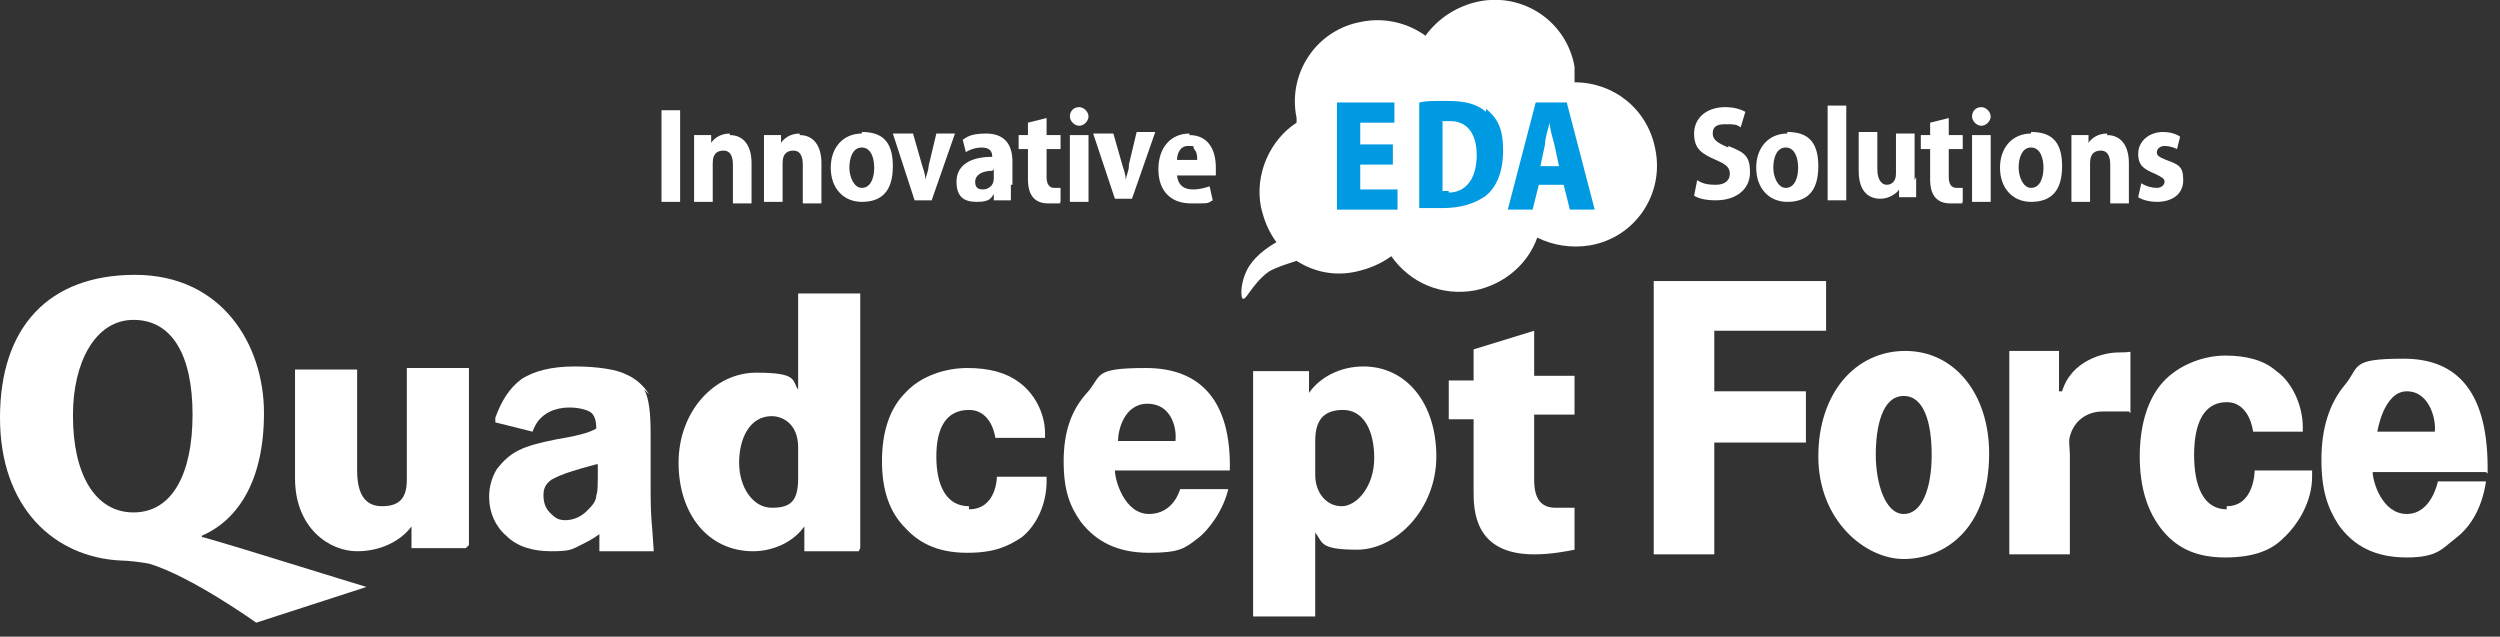 <?xml version="1.0" encoding="UTF-8"?>
<svg xmlns="http://www.w3.org/2000/svg" version="1.1" viewBox="0 0 161 41">
  <rect x="0" y="0" width="161" height="41" fill="#333333" stroke="none"/>
  <defs>
    <style>
      .cls-1 {
        fill-rule: evenodd;
      }

      .cls-1, .cls-2 {
        fill: #fff;
      }

      .cls-3 {
        fill: #009ae3;
      }
    </style>
  </defs>
  <!-- Generator: Adobe Illustrator 28.7.7, SVG Export Plug-In . SVG Version: 1.2.0 Build 194)  -->
  <g>
    <g id="_レイヤー_9">
      <path class="cls-2" d="M143.4,32.8c-1.5,0-2.1-1.5-2.1-3.5s.6-3.4,2.1-3.4,1.7,1.9,1.7,1.9h3.2v-.3c0-1.4-.7-2.9-1.7-3.6-.8-.7-1.9-1-3.3-1s-3,.6-4,1.7c-1,1.1-1.5,2.8-1.5,4.8s.5,3.6,1.5,4.8c1,1.2,2.3,1.7,4,1.7s2.9-.4,3.7-1.2c1-.9,1.9-2.4,1.9-4v-.4h-3.7s0,2.3-1.8,2.3h0Z"/>
      <path class="cls-1" d="M153.1,27.8c0,0,.4-2.6,1.9-2.6s1.9,1.9,1.8,2.6h-3.7ZM160.2,30.5c.1-5.2-1.9-7.4-5.4-7.4s-2.8.5-3.8,1.7c-1,1.2-1.5,2.8-1.5,4.8s.4,3.1,1.1,4.2c1,1.4,2.4,2.1,4.4,2.1s2.3-.6,3.1-1.2c.8-.6,1.7-1.7,2-3.7h-3.1s-.4,2.1-2,2.1-2.2-2.1-2.2-2.7h7.3Z"/>
      <polygon class="cls-1" points="106.5 35.7 106.5 18.1 117.6 18.1 117.6 21.3 110.4 21.3 110.4 25.2 116.3 25.2 116.3 28.5 110.4 28.5 110.4 35.7 106.5 35.7"/>
      <path class="cls-1" d="M122.6,25.5c-1.4,0-1.8,2-1.8,3.8s.6,3.8,1.8,3.8,1.8-1.7,1.8-3.8-.5-3.8-1.8-3.8ZM128.1,29.2c0,5-3,6.8-5.5,6.8s-5.5-2.5-5.5-6.6,2.4-6.8,5.6-6.8,5.4,2.8,5.4,6.6h0Z"/>
      <path class="cls-1" d="M137.1,26.5c-.7,0-1.4,0-1.7,0-.9,0-1.8.5-2.1,1.6-.1.3,0,.8,0,1.2v6.4h-3.9v-8.7c0-1.7,0-3.1,0-4.4h3.2v2.6h.2c.6-2,2.7-2.5,3.6-2.5s.8-.1.8,0v3.9h0Z"/>
      <path class="cls-2" d="M13.1,34.6c1.4.4,3.7,1.1,5.3,1.6,1.6.5,5.2,1.6,5.2,1.6l-7.1,2.3s-4.2-3-6.9-3.8c-.5-.1-1.4-.2-1.8-.2C3.5,35.9,0,32.7,0,26.9s3.1-9.2,8.7-9.2,8.3,4.5,8.3,8.9-1.7,6.9-4,7.9h0c0,.1,0,.1,0,.1ZM4.7,26.8c0,3.7,1.4,6.2,3.9,6.2s3.8-2.5,3.8-6.3-1.3-6.1-3.8-6.1-3.9,2.8-3.9,6.1"/>
      <path class="cls-2" d="M30,35.3h-3.5v-1.4h0c-.5.7-1.7,1.6-3.5,1.6s-4-1.5-4-4.7v-7h4v6.5c0,1.5.5,2.3,1.6,2.3s1.6-.5,1.6-1.7v-7.2h4v11.4h0Z"/>
      <path class="cls-2" d="M55.3,35.5h-3.5v-1.6h0c-.7,1-2,1.6-3.3,1.6-2.9,0-4.8-2.4-4.8-5.7s2.3-5.8,5-5.8,2.3.5,2.7,1.1h0v-6.2h4v16.4h0ZM51.4,28.8c0-1.5-1-2-1.7-2-1.4,0-2.1,1.4-2.1,3s.9,2.9,2.1,2.9,1.7-.4,1.7-1.9v-2h0Z"/>
      <path class="cls-2" d="M80.7,23.9h3.6v1.4h0c.7-1,2-1.7,3.5-1.7,2.8,0,4.7,2.4,4.7,5.8s-2.6,6-5.1,6-2.2-.5-2.7-1.1h0v5.4h-4v-15.9h0ZM84.7,30.6c0,1.1.7,2,1.7,2s2.1-1.3,2.1-3.1-.7-3.1-2-3.1-1.8.7-1.8,2c0,0,0,2.2,0,2.2Z"/>
      <path class="cls-2" d="M94.9,22.5l3.9-1.2v2.9h2.6v2.5h-2.6v4.2c0,1.3.5,1.8,1.4,1.8s.9,0,1.2,0v2.7c-.5.1-1.5.3-2.6.3-3.9,0-3.9-2.9-3.9-4.1v-4.6h-1.6v-2.5h1.6v-1.8h0Z"/>
      <path class="cls-2" d="M41.8,25.4c-.3-.5-.8-1-1.5-1.3-.6-.3-1.8-.5-3.3-.5s-2.6.3-3.4.8c-.8.6-1.3,1.4-1.7,2.5v.3c0,0,2.4.6,2.4.6.7-2.1,3.4-1.6,3.8-1.2.2.2.3.5.3,1h0c-.5.3-1.4.5-2.6.7-1,.2-1.8.4-2.4.7-.6.3-1,.7-1.4,1.2-.3.5-.5,1.1-.5,1.8,0,1,.4,1.9,1.1,2.5.7.7,1.7,1,2.9,1s1.3-.1,1.9-.4c.4-.2.8-.4,1.2-.7,0,.3,0,.9,0,1.1h3.5c-.1-1.9-.2-1.9-.2-4v-3.6c0-1.3-.1-2.2-.4-2.8h0ZM38.5,29.9v.3c0,1,0,1.5-.1,1.7,0,.4-.3.7-.6,1-.4.4-.9.6-1.4.6s-.7-.2-1-.5c-.3-.3-.4-.7-.4-1.1s.1-.7.5-1c.2-.1.5-.3,1.5-.6.6-.2,1.1-.3,1.4-.4h0Z"/>
      <path class="cls-2" d="M62.4,32.6c-1.5,0-2.1-1.4-2.1-3.2s.6-3,2.1-3,1.7,1.8,1.7,1.8h3.2v-.3c0-1.3-.7-2.6-1.7-3.3-.8-.6-1.9-.9-3.3-.9s-3,.5-4,1.6c-1,1-1.5,2.5-1.5,4.4s.5,3.3,1.5,4.3c1,1.1,2.3,1.6,4,1.6s2.6-.4,3.5-1c1-.8,1.6-2.2,1.6-3.6v-.3h-3.2s0,2.1-1.8,2.1h0Z"/>
      <path class="cls-2" d="M79.2,30.3c.1-4.5-1.9-6.6-5.4-6.6s-2.8.5-3.8,1.6c-1,1.1-1.5,2.5-1.5,4.4s.4,2.9,1.1,3.9c1,1.3,2.4,2,4.4,2s2.3-.3,3.1-.9c.8-.6,1.7-1.9,2-3.2h-3.1s-.4,1.6-2,1.6-2.2-2.2-2.2-2.8h7.2,0ZM72,28.4c0-.7.4-2.4,1.9-2.4s1.9,1.5,1.8,2.4h-3.7Z"/>
      <path class="cls-2" d="M106.6,9.6c-.5-2.6-2.7-4.3-5.2-4.3,0-.3,0-.6,0-1-.5-2.9-3.3-4.8-6.2-4.2-1.4.3-2.6,1.1-3.4,2.2-1.1-.8-2.6-1.2-4.1-.9-2.9.5-4.8,3.3-4.2,6.2,0,0,0,.2,0,.3-1.7,1.1-2.7,3.3-2.3,5.4.2.9.5,1.6,1,2.3-.7.4-1.5,1-1.9,1.8-.4.8-.4,1.6-.3,1.8.2.3.6-.9,1.7-1.7.5-.3,1.2-.5,1.8-.7,1.1.7,2.4,1,3.8.7.9-.2,1.6-.5,2.3-1,1.2,1.7,3.2,2.6,5.4,2.2,1.9-.4,3.4-1.7,4-3.4,1,.5,2.2.7,3.4.5,2.9-.5,4.8-3.3,4.2-6.2Z"/>
      <rect class="cls-2" x="42.6" y="7.1" width="1.2" height="5.9"/>
      <path class="cls-2" d="M47,8.6c-.6,0-1,.3-1.2.6v-.5h-1.1,0c0,.4,0,.8,0,1.3v3h1.2v-2.5c0-.7.4-.8.7-.8.5,0,.6.5.6.9v2.5h1.2v-2.6c0-1.1-.5-1.8-1.4-1.8h0Z"/>
      <path class="cls-2" d="M51.5,8.6c-.6,0-1,.3-1.2.6v-.5h-1.1,0c0,.4,0,.8,0,1.3v3h1.2v-2.5c0-.7.4-.8.7-.8.5,0,.6.5.6.9v2.5h1.2v-2.6c0-1.1-.5-1.8-1.4-1.8h0Z"/>
      <path class="cls-2" d="M55.5,8.6c-1.2,0-2,.9-2,2.2s.8,2.2,2,2.2,2-.6,2-2.3-.8-2.2-2-2.2h0ZM55.5,12.1c-.5,0-.8-.7-.8-1.3s.2-1.3.8-1.3.8.7.8,1.3-.2,1.3-.8,1.3h0Z"/>
      <path class="cls-2" d="M59.8,10.7c0,.3-.2.7-.2.9,0-.3-.1-.6-.2-.9l-.6-2.1h-1.3l1.4,4.3h1.1l1.5-4.3h-1.2l-.5,2.1h0Z"/>
      <path class="cls-2" d="M65.2,11.9v-1.5c0-1.2-.6-1.8-1.7-1.8s-1.3.3-1.5.4h0s.2.8.2.8h0c.3-.2.7-.3,1-.3.6,0,.7.3.7.6-1.5,0-2.3.6-2.3,1.6s.5,1.3,1.3,1.3.9-.2,1.1-.5v.4h1.1,0c0-.3,0-.6,0-1h0ZM64,10.9v.6c0,.5-.4.7-.7.7s-.5-.1-.5-.5.4-.7,1.1-.7h0Z"/>
      <path class="cls-2" d="M67.4,7.6l-1.2.3v.8h-.6v.9h.6v1.9c0,.4,0,1.6,1.3,1.6s.6,0,.8-.1h0s0-.9,0-.9h0c-.1,0-.2,0-.4,0-.3,0-.5-.2-.5-.7v-1.8h.9v-.9h-.9v-1.1h0Z"/>
      <path class="cls-2" d="M69.5,6.9c-.4,0-.6.3-.6.6s.3.6.6.6.6-.3.6-.6-.3-.6-.6-.6Z"/>
      <rect class="cls-2" x="68.9" y="8.7" width="1.2" height="4.3"/>
      <path class="cls-2" d="M72.7,10.7c0,.3-.2.7-.2.9,0-.3-.1-.6-.2-.9l-.6-2.1h-1.3l1.4,4.2h0s1.1,0,1.1,0l1.5-4.3h-1.2s-.5,2.1-.5,2.1Z"/>
      <path class="cls-2" d="M76.6,8.6c-1.2,0-2,.9-2,2.3s.8,2.2,2.1,2.2,1,0,1.4-.2h0s-.2-.9-.2-.9h0c-.3.1-.7.2-1,.2s-1,0-1.1-.9h2.5c0-.1,0-.3,0-.5,0-1.3-.6-2.1-1.7-2.1h0ZM77.2,10.3h-1.4c0-.4.2-.9.7-.9s.3,0,.4.2c.2.2.2.5.2.7Z"/>
      <path class="cls-2" d="M111.3,9.5c-.7-.3-1-.5-1-.9s.2-.6.8-.6.7,0,1,.2h0s.3-1,.3-1h0c-.2-.1-.6-.3-1.3-.3-1.2,0-2,.7-2,1.7s.5,1.3,1.4,1.7c.7.3.9.5.9.9s-.3.7-.9.7-.9-.1-1.2-.3h0s-.2,1-.2,1h0c.3.2.8.3,1.4.3,1.3,0,2.2-.7,2.2-1.8s-.4-1.3-1.4-1.7h0Z"/>
      <path class="cls-2" d="M115.1,8.6c-1.2,0-2,.9-2,2.2s.8,2.2,2,2.2,2-.6,2-2.3-.8-2.2-2-2.2h0ZM115,12.1c-.5,0-.8-.7-.8-1.3s.2-1.3.8-1.3.8.7.8,1.3-.2,1.3-.8,1.3h0Z"/>
      <rect class="cls-2" x="117.7" y="6.8" width="1.2" height="6.1"/>
      <path class="cls-2" d="M123.3,11.6v-3h-1.2v2.6c0,.5-.3.7-.6.7s-.6-.3-.6-1v-2.4h-1.2v2.5c0,1.5.8,1.8,1.4,1.8s1.1-.4,1.2-.6v.5h1.1v-.2c0-.3,0-.7,0-1.1h0Z"/>
      <path class="cls-2" d="M125.5,7.6l-1.2.3v.8h-.6v.9h.6v1.9c0,.4,0,1.6,1.3,1.6s.6,0,.8-.1h0s0-.9,0-.9h0c-.1,0-.2,0-.4,0-.3,0-.5-.2-.5-.7v-1.8h.9v-.9h-.9v-1.1Z"/>
      <path class="cls-2" d="M127.6,6.9c-.4,0-.6.3-.6.6s.3.6.6.6.6-.3.6-.6-.3-.6-.6-.6Z"/>
      <rect class="cls-2" x="127" y="8.7" width="1.2" height="4.3"/>
      <path class="cls-2" d="M130.8,8.6c-1.2,0-2,.9-2,2.2s.8,2.2,2,2.2,2-.6,2-2.3-.8-2.2-2-2.2h0ZM130.8,12.1c-.5,0-.8-.7-.8-1.3s.2-1.3.8-1.3.8.7.8,1.3-.2,1.3-.8,1.3h0Z"/>
      <path class="cls-2" d="M135.7,8.6c-.6,0-1,.3-1.2.6v-.5h-1.1,0c0,.4,0,.8,0,1.3v3h1.2v-2.5c0-.7.4-.8.7-.8.5,0,.6.5.6.9v2.5h1.2v-2.6c0-1.1-.5-1.8-1.4-1.8h0Z"/>
      <path class="cls-2" d="M139.5,10.3c-.5-.2-.6-.3-.6-.5s.2-.4.5-.4.6.1.8.2h0s.2-.8.2-.8h0c-.3-.2-.7-.3-1.1-.3-.9,0-1.6.6-1.6,1.4s.4,1,1.1,1.3c.4.2.6.3.6.5s-.2.4-.5.4-.7-.1-1-.3h0s-.2.9-.2.9h0c.3.2.8.3,1.2.3,1,0,1.7-.5,1.7-1.4s-.3-1-1.1-1.3h0Z"/>
      <polygon class="cls-3" points="87.6 10.6 89.7 10.6 89.7 9.3 87.6 9.3 87.6 7.9 89.8 7.9 89.8 6.6 86.1 6.6 86.1 13.5 90 13.5 90 12.2 87.6 12.2 87.6 10.6"/>
      <path class="cls-3" d="M95.7,7.2c-.6-.5-1.3-.7-2.5-.7s-1.3,0-1.8.1v6.8c.3,0,.8,0,1.5,0,1.2,0,2.1-.3,2.8-.8.6-.5,1.1-1.4,1.1-2.9s-.4-2.1-1.1-2.7h0ZM93.3,12.3c-.1,0-.3,0-.4,0v-4.5c.1,0,.3,0,.5,0,1,0,1.7.7,1.7,2.2s-.7,2.4-1.8,2.4h0Z"/>
      <path class="cls-3" d="M100.9,6.6h-2l-1.8,6.9h1.6l.4-1.6h1.6l.4,1.6h1.6l-1.8-6.9ZM99.2,10.7l.3-1.4c0-.4.2-1,.3-1.4h0c0,.4.2,1,.3,1.4l.3,1.4h-1.2,0Z"/>
    </g>
  </g>
</svg>